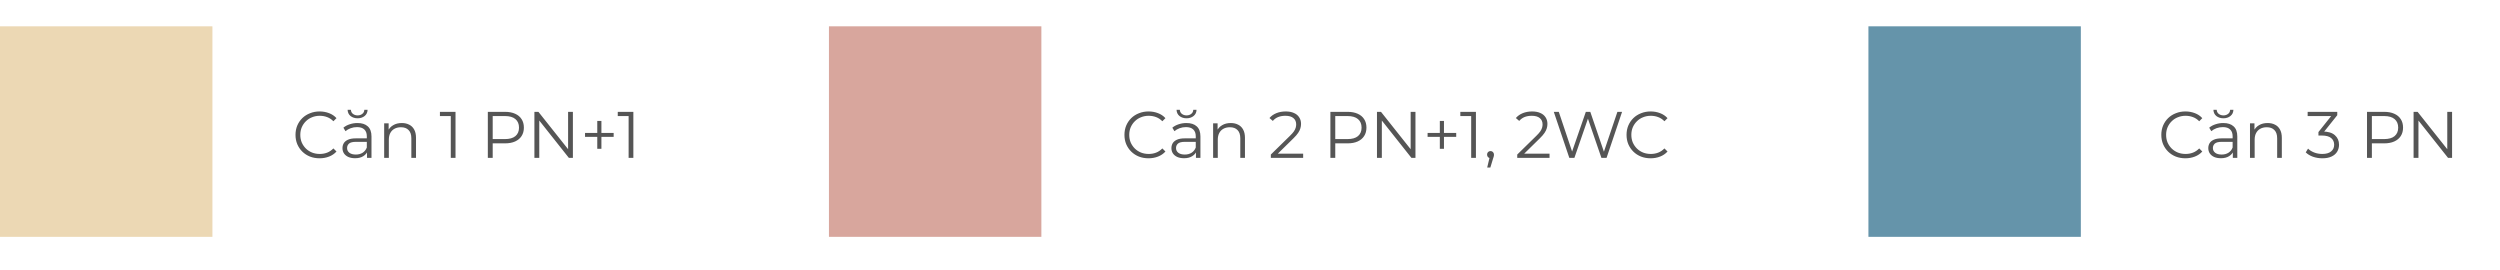 <svg width="380" height="41" viewBox="0 0 380 41" fill="none" xmlns="http://www.w3.org/2000/svg">
<path d="M48.577 24.06C48.05 24.06 47.563 23.973 47.117 23.8C46.67 23.62 46.283 23.37 45.956 23.05C45.63 22.73 45.373 22.353 45.187 21.92C45.007 21.487 44.916 21.013 44.916 20.5C44.916 19.987 45.007 19.513 45.187 19.08C45.373 18.647 45.63 18.27 45.956 17.95C46.29 17.63 46.68 17.383 47.127 17.21C47.573 17.03 48.06 16.94 48.587 16.94C49.093 16.94 49.57 17.027 50.017 17.2C50.463 17.367 50.84 17.62 51.147 17.96L50.676 18.43C50.39 18.137 50.073 17.927 49.727 17.8C49.38 17.667 49.007 17.6 48.606 17.6C48.187 17.6 47.797 17.673 47.437 17.82C47.077 17.96 46.763 18.163 46.496 18.43C46.23 18.69 46.02 18.997 45.867 19.35C45.72 19.697 45.647 20.08 45.647 20.5C45.647 20.92 45.72 21.307 45.867 21.66C46.02 22.007 46.23 22.313 46.496 22.58C46.763 22.84 47.077 23.043 47.437 23.19C47.797 23.33 48.187 23.4 48.606 23.4C49.007 23.4 49.38 23.333 49.727 23.2C50.073 23.067 50.39 22.853 50.676 22.56L51.147 23.03C50.84 23.37 50.463 23.627 50.017 23.8C49.57 23.973 49.09 24.06 48.577 24.06ZM55.786 24V22.84L55.756 22.65V20.71C55.756 20.263 55.629 19.92 55.376 19.68C55.129 19.44 54.759 19.32 54.266 19.32C53.926 19.32 53.602 19.377 53.296 19.49C52.989 19.603 52.729 19.753 52.516 19.94L52.196 19.41C52.462 19.183 52.782 19.01 53.156 18.89C53.529 18.763 53.922 18.7 54.336 18.7C55.016 18.7 55.539 18.87 55.906 19.21C56.279 19.543 56.466 20.053 56.466 20.74V24H55.786ZM53.976 24.05C53.583 24.05 53.239 23.987 52.946 23.86C52.659 23.727 52.439 23.547 52.286 23.32C52.133 23.087 52.056 22.82 52.056 22.52C52.056 22.247 52.119 22 52.246 21.78C52.379 21.553 52.593 21.373 52.886 21.24C53.186 21.1 53.586 21.03 54.086 21.03H55.896V21.56H54.106C53.599 21.56 53.246 21.65 53.046 21.83C52.852 22.01 52.756 22.233 52.756 22.5C52.756 22.8 52.873 23.04 53.106 23.22C53.339 23.4 53.666 23.49 54.086 23.49C54.486 23.49 54.829 23.4 55.116 23.22C55.409 23.033 55.623 22.767 55.756 22.42L55.916 22.91C55.782 23.257 55.549 23.533 55.216 23.74C54.889 23.947 54.476 24.05 53.976 24.05ZM54.356 17.98C53.936 17.98 53.579 17.867 53.286 17.64C52.999 17.407 52.849 17.09 52.836 16.69H53.336C53.349 16.95 53.453 17.157 53.646 17.31C53.846 17.463 54.083 17.54 54.356 17.54C54.636 17.54 54.873 17.463 55.066 17.31C55.266 17.157 55.369 16.95 55.376 16.69H55.876C55.862 17.09 55.709 17.407 55.416 17.64C55.129 17.867 54.776 17.98 54.356 17.98ZM61.074 18.7C61.501 18.7 61.874 18.783 62.194 18.95C62.521 19.11 62.774 19.357 62.954 19.69C63.141 20.023 63.234 20.443 63.234 20.95V24H62.524V21.02C62.524 20.467 62.384 20.05 62.104 19.77C61.831 19.483 61.444 19.34 60.944 19.34C60.571 19.34 60.244 19.417 59.964 19.57C59.691 19.717 59.478 19.933 59.324 20.22C59.178 20.5 59.104 20.84 59.104 21.24V24H58.394V18.75H59.074V20.19L58.964 19.92C59.131 19.54 59.398 19.243 59.764 19.03C60.131 18.81 60.568 18.7 61.074 18.7ZM68.519 24V17.3L68.839 17.64H66.869V17H69.239V24H68.519ZM74.15 24V17H76.77C77.363 17 77.873 17.097 78.3 17.29C78.726 17.477 79.053 17.75 79.28 18.11C79.513 18.463 79.63 18.893 79.63 19.4C79.63 19.893 79.513 20.32 79.28 20.68C79.053 21.033 78.726 21.307 78.3 21.5C77.873 21.693 77.363 21.79 76.77 21.79H74.56L74.89 21.44V24H74.15ZM74.89 21.5L74.56 21.14H76.75C77.45 21.14 77.98 20.99 78.34 20.69C78.706 20.383 78.89 19.953 78.89 19.4C78.89 18.84 78.706 18.407 78.34 18.1C77.98 17.793 77.45 17.64 76.75 17.64H74.56L74.89 17.29V21.5ZM81.23 24V17H81.84L86.67 23.08H86.35V17H87.08V24H86.47L81.65 17.92H81.97V24H81.23ZM90.785 22.62V18.38H91.415V22.62H90.785ZM88.925 20.8V20.21H93.275V20.8H88.925ZM95.55 24V17.3L95.871 17.64H93.9V17H96.27V24H95.55Z" fill="#555555"/>
<rect y="4" width="32.288" height="32" fill="#ECD8B4"/>
<path d="M332.18 24.06C331.653 24.06 331.167 23.973 330.72 23.8C330.273 23.62 329.887 23.37 329.56 23.05C329.233 22.73 328.977 22.353 328.79 21.92C328.61 21.487 328.52 21.013 328.52 20.5C328.52 19.987 328.61 19.513 328.79 19.08C328.977 18.647 329.233 18.27 329.56 17.95C329.893 17.63 330.283 17.383 330.73 17.21C331.177 17.03 331.663 16.94 332.19 16.94C332.697 16.94 333.173 17.027 333.62 17.2C334.067 17.367 334.443 17.62 334.75 17.96L334.28 18.43C333.993 18.137 333.677 17.927 333.33 17.8C332.983 17.667 332.61 17.6 332.21 17.6C331.79 17.6 331.4 17.673 331.04 17.82C330.68 17.96 330.367 18.163 330.1 18.43C329.833 18.69 329.623 18.997 329.47 19.35C329.323 19.697 329.25 20.08 329.25 20.5C329.25 20.92 329.323 21.307 329.47 21.66C329.623 22.007 329.833 22.313 330.1 22.58C330.367 22.84 330.68 23.043 331.04 23.19C331.4 23.33 331.79 23.4 332.21 23.4C332.61 23.4 332.983 23.333 333.33 23.2C333.677 23.067 333.993 22.853 334.28 22.56L334.75 23.03C334.443 23.37 334.067 23.627 333.62 23.8C333.173 23.973 332.693 24.06 332.18 24.06ZM339.389 24V22.84L339.359 22.65V20.71C339.359 20.263 339.233 19.92 338.979 19.68C338.733 19.44 338.363 19.32 337.869 19.32C337.529 19.32 337.206 19.377 336.899 19.49C336.593 19.603 336.333 19.753 336.119 19.94L335.799 19.41C336.066 19.183 336.386 19.01 336.759 18.89C337.133 18.763 337.526 18.7 337.939 18.7C338.619 18.7 339.143 18.87 339.509 19.21C339.883 19.543 340.069 20.053 340.069 20.74V24H339.389ZM337.579 24.05C337.186 24.05 336.843 23.987 336.549 23.86C336.263 23.727 336.043 23.547 335.889 23.32C335.736 23.087 335.659 22.82 335.659 22.52C335.659 22.247 335.723 22 335.849 21.78C335.983 21.553 336.196 21.373 336.489 21.24C336.789 21.1 337.189 21.03 337.689 21.03H339.499V21.56H337.709C337.203 21.56 336.849 21.65 336.649 21.83C336.456 22.01 336.359 22.233 336.359 22.5C336.359 22.8 336.476 23.04 336.709 23.22C336.943 23.4 337.269 23.49 337.689 23.49C338.089 23.49 338.433 23.4 338.719 23.22C339.013 23.033 339.226 22.767 339.359 22.42L339.519 22.91C339.386 23.257 339.153 23.533 338.819 23.74C338.493 23.947 338.079 24.05 337.579 24.05ZM337.959 17.98C337.539 17.98 337.183 17.867 336.889 17.64C336.603 17.407 336.453 17.09 336.439 16.69H336.939C336.953 16.95 337.056 17.157 337.249 17.31C337.449 17.463 337.686 17.54 337.959 17.54C338.239 17.54 338.476 17.463 338.669 17.31C338.869 17.157 338.973 16.95 338.979 16.69H339.479C339.466 17.09 339.313 17.407 339.019 17.64C338.733 17.867 338.379 17.98 337.959 17.98ZM344.678 18.7C345.104 18.7 345.478 18.783 345.798 18.95C346.124 19.11 346.378 19.357 346.558 19.69C346.744 20.023 346.838 20.443 346.838 20.95V24H346.128V21.02C346.128 20.467 345.988 20.05 345.708 19.77C345.434 19.483 345.048 19.34 344.548 19.34C344.174 19.34 343.848 19.417 343.568 19.57C343.294 19.717 343.081 19.933 342.928 20.22C342.781 20.5 342.708 20.84 342.708 21.24V24H341.998V18.75H342.678V20.19L342.568 19.92C342.734 19.54 343.001 19.243 343.368 19.03C343.734 18.81 344.171 18.7 344.678 18.7ZM352.993 24.06C352.486 24.06 352.006 23.98 351.553 23.82C351.106 23.653 350.746 23.433 350.473 23.16L350.823 22.59C351.049 22.823 351.353 23.017 351.733 23.17C352.119 23.323 352.539 23.4 352.993 23.4C353.573 23.4 354.016 23.273 354.323 23.02C354.636 22.767 354.793 22.427 354.793 22C354.793 21.573 354.639 21.233 354.333 20.98C354.033 20.727 353.556 20.6 352.903 20.6H352.403V20.07L354.563 17.36L354.663 17.64H350.763V17H355.263V17.51L353.103 20.22L352.753 19.99H353.023C353.863 19.99 354.489 20.177 354.903 20.55C355.323 20.923 355.533 21.403 355.533 21.99C355.533 22.383 355.439 22.737 355.253 23.05C355.066 23.363 354.783 23.61 354.403 23.79C354.029 23.97 353.559 24.06 352.993 24.06ZM359.785 24V17H362.405C362.998 17 363.508 17.097 363.935 17.29C364.361 17.477 364.688 17.75 364.915 18.11C365.148 18.463 365.265 18.893 365.265 19.4C365.265 19.893 365.148 20.32 364.915 20.68C364.688 21.033 364.361 21.307 363.935 21.5C363.508 21.693 362.998 21.79 362.405 21.79H360.195L360.525 21.44V24H359.785ZM360.525 21.5L360.195 21.14H362.385C363.085 21.14 363.615 20.99 363.975 20.69C364.341 20.383 364.525 19.953 364.525 19.4C364.525 18.84 364.341 18.407 363.975 18.1C363.615 17.793 363.085 17.64 362.385 17.64H360.195L360.525 17.29V21.5ZM366.865 24V17H367.475L372.305 23.08H371.985V17H372.715V24H372.105L367.285 17.92H367.605V24H366.865Z" fill="#555555"/>
<rect x="284" y="4" width="32.288" height="32" fill="#6594AA"/>
<path d="M174.576 24.06C174.049 24.06 173.563 23.973 173.116 23.8C172.669 23.62 172.283 23.37 171.956 23.05C171.629 22.73 171.373 22.353 171.186 21.92C171.006 21.487 170.916 21.013 170.916 20.5C170.916 19.987 171.006 19.513 171.186 19.08C171.373 18.647 171.629 18.27 171.956 17.95C172.289 17.63 172.679 17.383 173.126 17.21C173.573 17.03 174.059 16.94 174.586 16.94C175.093 16.94 175.569 17.027 176.016 17.2C176.463 17.367 176.839 17.62 177.146 17.96L176.676 18.43C176.389 18.137 176.073 17.927 175.726 17.8C175.379 17.667 175.006 17.6 174.606 17.6C174.186 17.6 173.796 17.673 173.436 17.82C173.076 17.96 172.763 18.163 172.496 18.43C172.229 18.69 172.019 18.997 171.866 19.35C171.719 19.697 171.646 20.08 171.646 20.5C171.646 20.92 171.719 21.307 171.866 21.66C172.019 22.007 172.229 22.313 172.496 22.58C172.763 22.84 173.076 23.043 173.436 23.19C173.796 23.33 174.186 23.4 174.606 23.4C175.006 23.4 175.379 23.333 175.726 23.2C176.073 23.067 176.389 22.853 176.676 22.56L177.146 23.03C176.839 23.37 176.463 23.627 176.016 23.8C175.569 23.973 175.089 24.06 174.576 24.06ZM181.785 24V22.84L181.755 22.65V20.71C181.755 20.263 181.629 19.92 181.375 19.68C181.129 19.44 180.759 19.32 180.265 19.32C179.925 19.32 179.602 19.377 179.295 19.49C178.989 19.603 178.729 19.753 178.515 19.94L178.195 19.41C178.462 19.183 178.782 19.01 179.155 18.89C179.529 18.763 179.922 18.7 180.335 18.7C181.015 18.7 181.539 18.87 181.905 19.21C182.279 19.543 182.465 20.053 182.465 20.74V24H181.785ZM179.975 24.05C179.582 24.05 179.239 23.987 178.945 23.86C178.659 23.727 178.439 23.547 178.285 23.32C178.132 23.087 178.055 22.82 178.055 22.52C178.055 22.247 178.119 22 178.245 21.78C178.379 21.553 178.592 21.373 178.885 21.24C179.185 21.1 179.585 21.03 180.085 21.03H181.895V21.56H180.105C179.599 21.56 179.245 21.65 179.045 21.83C178.852 22.01 178.755 22.233 178.755 22.5C178.755 22.8 178.872 23.04 179.105 23.22C179.339 23.4 179.665 23.49 180.085 23.49C180.485 23.49 180.829 23.4 181.115 23.22C181.409 23.033 181.622 22.767 181.755 22.42L181.915 22.91C181.782 23.257 181.549 23.533 181.215 23.74C180.889 23.947 180.475 24.05 179.975 24.05ZM180.355 17.98C179.935 17.98 179.579 17.867 179.285 17.64C178.999 17.407 178.849 17.09 178.835 16.69H179.335C179.349 16.95 179.452 17.157 179.645 17.31C179.845 17.463 180.082 17.54 180.355 17.54C180.635 17.54 180.872 17.463 181.065 17.31C181.265 17.157 181.369 16.95 181.375 16.69H181.875C181.862 17.09 181.709 17.407 181.415 17.64C181.129 17.867 180.775 17.98 180.355 17.98ZM187.074 18.7C187.5 18.7 187.874 18.783 188.194 18.95C188.52 19.11 188.774 19.357 188.954 19.69C189.14 20.023 189.234 20.443 189.234 20.95V24H188.524V21.02C188.524 20.467 188.384 20.05 188.104 19.77C187.83 19.483 187.444 19.34 186.944 19.34C186.57 19.34 186.244 19.417 185.964 19.57C185.69 19.717 185.477 19.933 185.324 20.22C185.177 20.5 185.104 20.84 185.104 21.24V24H184.394V18.75H185.074V20.19L184.964 19.92C185.13 19.54 185.397 19.243 185.764 19.03C186.13 18.81 186.567 18.7 187.074 18.7ZM193.169 24V23.49L196.079 20.64C196.345 20.38 196.545 20.153 196.679 19.96C196.812 19.76 196.902 19.573 196.949 19.4C196.995 19.227 197.019 19.063 197.019 18.91C197.019 18.503 196.879 18.183 196.599 17.95C196.325 17.717 195.919 17.6 195.379 17.6C194.965 17.6 194.599 17.663 194.279 17.79C193.965 17.917 193.695 18.113 193.469 18.38L192.959 17.94C193.232 17.62 193.582 17.373 194.009 17.2C194.435 17.027 194.912 16.94 195.439 16.94C195.912 16.94 196.322 17.017 196.669 17.17C197.015 17.317 197.282 17.533 197.469 17.82C197.662 18.107 197.759 18.443 197.759 18.83C197.759 19.057 197.725 19.28 197.659 19.5C197.599 19.72 197.485 19.953 197.319 20.2C197.159 20.44 196.922 20.713 196.609 21.02L193.939 23.64L193.739 23.36H198.079V24H193.169ZM202.22 24V17H204.84C205.433 17 205.943 17.097 206.37 17.29C206.796 17.477 207.123 17.75 207.35 18.11C207.583 18.463 207.7 18.893 207.7 19.4C207.7 19.893 207.583 20.32 207.35 20.68C207.123 21.033 206.796 21.307 206.37 21.5C205.943 21.693 205.433 21.79 204.84 21.79H202.63L202.96 21.44V24H202.22ZM202.96 21.5L202.63 21.14H204.82C205.52 21.14 206.05 20.99 206.41 20.69C206.776 20.383 206.96 19.953 206.96 19.4C206.96 18.84 206.776 18.407 206.41 18.1C206.05 17.793 205.52 17.64 204.82 17.64H202.63L202.96 17.29V21.5ZM209.3 24V17H209.91L214.74 23.08H214.42V17H215.15V24H214.54L209.72 17.92H210.04V24H209.3ZM218.854 22.62V18.38H219.484V22.62H218.854ZM216.994 20.8V20.21H221.344V20.8H216.994ZM223.62 24V17.3L223.94 17.64H221.97V17H224.34V24H223.62ZM226.054 25.46L226.494 23.61L226.574 24.04C226.42 24.04 226.29 23.99 226.184 23.89C226.084 23.79 226.034 23.66 226.034 23.5C226.034 23.34 226.084 23.21 226.184 23.11C226.29 23.01 226.417 22.96 226.564 22.96C226.717 22.96 226.84 23.013 226.934 23.12C227.034 23.227 227.084 23.353 227.084 23.5C227.084 23.553 227.08 23.607 227.074 23.66C227.067 23.713 227.054 23.773 227.034 23.84C227.014 23.907 226.987 23.987 226.954 24.08L226.534 25.46H226.054ZM230.62 24V23.49L233.53 20.64C233.797 20.38 233.997 20.153 234.13 19.96C234.263 19.76 234.353 19.573 234.4 19.4C234.447 19.227 234.47 19.063 234.47 18.91C234.47 18.503 234.33 18.183 234.05 17.95C233.777 17.717 233.37 17.6 232.83 17.6C232.417 17.6 232.05 17.663 231.73 17.79C231.417 17.917 231.147 18.113 230.92 18.38L230.41 17.94C230.683 17.62 231.033 17.373 231.46 17.2C231.887 17.027 232.363 16.94 232.89 16.94C233.363 16.94 233.773 17.017 234.12 17.17C234.467 17.317 234.733 17.533 234.92 17.82C235.113 18.107 235.21 18.443 235.21 18.83C235.21 19.057 235.177 19.28 235.11 19.5C235.05 19.72 234.937 19.953 234.77 20.2C234.61 20.44 234.373 20.713 234.06 21.02L231.39 23.64L231.19 23.36H235.53V24H230.62ZM238.536 24L236.176 17H236.936L239.146 23.59H238.766L241.046 17H241.726L243.976 23.59H243.616L245.846 17H246.556L244.196 24H243.416L241.266 17.75H241.466L239.306 24H238.536ZM250.894 24.06C250.368 24.06 249.881 23.973 249.434 23.8C248.988 23.62 248.601 23.37 248.274 23.05C247.948 22.73 247.691 22.353 247.504 21.92C247.324 21.487 247.234 21.013 247.234 20.5C247.234 19.987 247.324 19.513 247.504 19.08C247.691 18.647 247.948 18.27 248.274 17.95C248.608 17.63 248.998 17.383 249.444 17.21C249.891 17.03 250.378 16.94 250.904 16.94C251.411 16.94 251.888 17.027 252.334 17.2C252.781 17.367 253.158 17.62 253.464 17.96L252.994 18.43C252.708 18.137 252.391 17.927 252.044 17.8C251.698 17.667 251.324 17.6 250.924 17.6C250.504 17.6 250.114 17.673 249.754 17.82C249.394 17.96 249.081 18.163 248.814 18.43C248.548 18.69 248.338 18.997 248.184 19.35C248.038 19.697 247.964 20.08 247.964 20.5C247.964 20.92 248.038 21.307 248.184 21.66C248.338 22.007 248.548 22.313 248.814 22.58C249.081 22.84 249.394 23.043 249.754 23.19C250.114 23.33 250.504 23.4 250.924 23.4C251.324 23.4 251.698 23.333 252.044 23.2C252.391 23.067 252.708 22.853 252.994 22.56L253.464 23.03C253.158 23.37 252.781 23.627 252.334 23.8C251.888 23.973 251.408 24.06 250.894 24.06Z" fill="#555555"/>
<rect x="126" y="4" width="32.288" height="32" fill="#D8A69D"/>
</svg>
